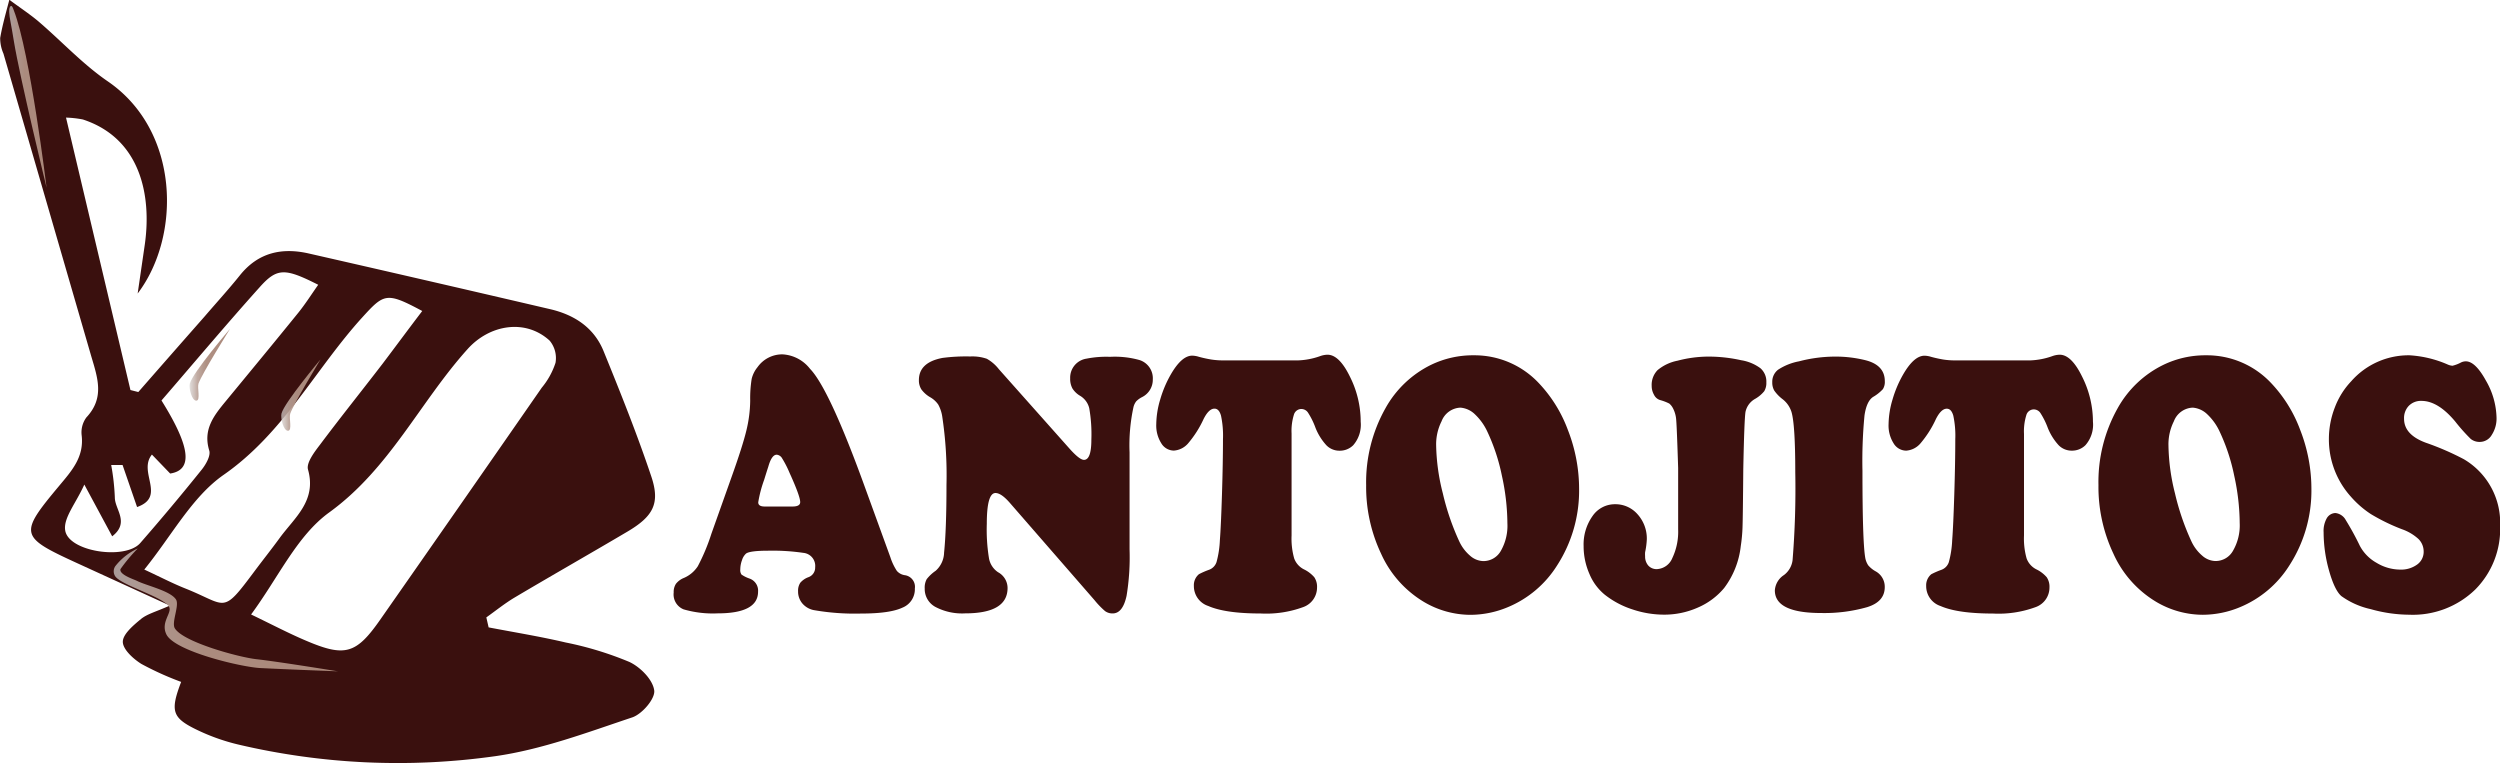 <svg id="Capa_1" data-name="Capa 1" xmlns="http://www.w3.org/2000/svg" xmlns:xlink="http://www.w3.org/1999/xlink" viewBox="0 0 426.05 130.03"><defs><style>.cls-1{fill:#3a100e;}.cls-2{fill:url(#Degradado_sin_nombre_26);}.cls-3{fill:url(#Degradado_sin_nombre_26-2);}.cls-4{fill:url(#Degradado_sin_nombre_26-3);}.cls-5{fill:url(#Degradado_sin_nombre_26-4);}</style><linearGradient id="Degradado_sin_nombre_26" x1="22.68" y1="20.03" x2="29.05" y2="20.03" gradientUnits="userSpaceOnUse"><stop offset="0" stop-color="#d7d4d2" stop-opacity="0.7"/><stop offset="0.04" stop-color="#cfc6c2" stop-opacity="0.76"/><stop offset="0.19" stop-color="#baa298" stop-opacity="0.9"/><stop offset="0.41" stop-color="#ad8e81" stop-opacity="0.98"/><stop offset="1" stop-color="#aa887a"/></linearGradient><linearGradient id="Degradado_sin_nombre_26-2" x1="53.41" y1="65.69" x2="60.31" y2="65.69" xlink:href="#Degradado_sin_nombre_26"/><linearGradient id="Degradado_sin_nombre_26-3" x1="69.04" y1="70.85" x2="75.73" y2="70.85" xlink:href="#Degradado_sin_nombre_26"/><linearGradient id="Degradado_sin_nombre_26-4" x1="40.44" y1="107.46" x2="78.69" y2="107.46" xlink:href="#Degradado_sin_nombre_26"/></defs><title>logo</title><path class="cls-1" d="M21.7,12.67A6.55,6.55,0,0,1,21.14,10c.38-2.19,1-4.34,1.56-6.51C24.33,4.71,26,5.8,27.57,7.1c4,3.41,7.6,7.34,11.9,10.29C51.81,25.83,52,43.77,44.57,53.55l1.21-8.3C47,36.74,45,27.09,35.23,23.89a18,18,0,0,0-2.87-.32L43.34,70l1.34.34Q50.32,63.89,56,57.44c2-2.33,4.1-4.63,6-7,3.11-3.88,7.14-4.76,11.74-3.71Q94.37,51.43,115,56.25c4.14,1,7.4,3.2,9,7.19,2.85,7,5.7,14.11,8.11,21.31,1.54,4.6.31,6.79-4.11,9.4-6.41,3.79-12.89,7.47-19.29,11.27-1.65,1-3.15,2.21-4.72,3.33l.39,1.7c4.38.84,8.78,1.55,13.12,2.57a57.36,57.36,0,0,1,10.85,3.31c1.86.86,4,3,4.25,4.85.21,1.37-2,4-3.72,4.6-7.69,2.57-15.43,5.49-23.38,6.62a118.62,118.62,0,0,1-43.84-2,34.49,34.49,0,0,1-7.15-2.57c-4.08-2-4.4-3.17-2.53-8.09a51.41,51.41,0,0,1-6.77-3.06c-1.39-.86-3.17-2.49-3.17-3.78s1.8-2.81,3.1-3.88c1.08-.88,2.58-1.24,4.91-2.29L34.25,99.5c-9.8-4.5-9.94-4.93-3.06-13.17,2.13-2.55,4.26-4.89,3.84-8.58a4.29,4.29,0,0,1,.8-3.08c3.11-3.33,1.95-6.67.83-10.43m27.22,44c3.6,1.73,6.42,3.22,9.35,4.46C79.95,115.57,81.83,115,86,109q13.75-19.67,27.43-39.39a12.85,12.85,0,0,0,2.35-4.25,4.64,4.64,0,0,0-1-3.78c-4.13-3.78-10.25-2.74-14,1.46-8.1,9-13.25,20.35-23.58,27.83C71.71,94.85,68.56,101.94,63.88,108.28Zm-18.21-7.66c2.82,1.31,4.87,2.38,7,3.23,7.22,2.87,6.19,4.61,11.82-2.94,1.41-1.89,2.88-3.73,4.27-5.64,2.53-3.48,6.35-6.33,4.84-11.68-.32-1.14,1.1-3,2.05-4.24,3.48-4.65,7.11-9.17,10.65-13.78,2.27-3,4.48-6,6.77-9-6.09-3.26-6.5-3-10.22,1.09-8,8.8-13.4,19.74-23.68,26.87C53.79,88.27,50.37,94.84,45.67,100.63ZM42,82.78l-1.94,0a38.83,38.83,0,0,1,.62,5.53c0,2.06,2.59,4.26-.45,6.62l-4.75-8.82c-1.42,3.18-3.6,5.7-3.26,7.81C32.78,97.56,42.42,99,45,96.09q5.38-6.16,10.5-12.54c.71-.89,1.54-2.36,1.27-3.24-1.09-3.55.76-5.91,2.74-8.32,4.16-5.05,8.33-10.09,12.45-15.18,1.2-1.49,2.23-3.12,3.38-4.75-5.67-2.86-7-2.93-10,.44-5.7,6.35-11.19,12.89-16.71,19.28,5,8,5.35,11.85,1.48,12.45L47,81c-2.44,3,2.51,7.15-2.53,8.94Z" transform="translate(-21.11 -3.53)"/><path class="cls-2" d="M23.47,5.31c2.78,7.16,5.58,30.21,5.58,30.21s-4.55-18.69-5.58-25c-.15-.93-.45-2.68-.63-3.61-.1-.54-.38-2.18.14-2.36C23.21,4.47,23.39,5.1,23.47,5.31Z" transform="translate(-21.11 -3.53)"/><path class="cls-3" d="M54.58,71.81c.74-.05.11-2.21.36-2.92.57-1.65,5.38-9.33,5.38-9.33S53.95,67,53.45,68.92C53.26,69.67,53.81,71.87,54.58,71.81Z" transform="translate(-21.11 -3.53)"/><path class="cls-4" d="M70.21,76.94c.74-.05.11-2.21.36-2.92.57-1.65,5.17-9.25,5.17-9.25S69.57,72.13,69.08,74C68.88,74.8,69.43,77,70.21,76.94Z" transform="translate(-21.11 -3.53)"/><path class="cls-5" d="M41.64,100.52c-.25.94,2.27,1.73,2.81,2,1.56.8,5.74,1.7,6.66,3.19.61,1-.81,3.89-.21,4.89,1.47,2.41,11.17,5,14,5.28,4,.46,13.81,2.06,13.81,2.06s-9.16-.35-13.25-.56c-3.24-.17-14.61-2.85-16-5.75-1-2.09,1-3.64.47-4.67-.91-1.7-8.06-3.64-9.18-5.21a1.55,1.55,0,0,1,0-1.72A10.31,10.31,0,0,1,44.59,97,27.55,27.55,0,0,0,41.64,100.52Z" transform="translate(-21.11 -3.53)"/><path class="cls-1" d="M168.28,85.93l4.58,12.6a9.55,9.55,0,0,0,1.09,2.29,2.21,2.21,0,0,0,1.33.73,2,2,0,0,1,1.74,2.27,3.37,3.37,0,0,1-2.13,3.27q-2.13,1-7,1a40.51,40.51,0,0,1-8.12-.59,3.43,3.43,0,0,1-1.93-1.14,3.12,3.12,0,0,1-.72-2.07,2.42,2.42,0,0,1,.38-1.45,3.32,3.32,0,0,1,1.39-.95,1.72,1.72,0,0,0,1.14-1.68,2.23,2.23,0,0,0-2-2.46,36.09,36.09,0,0,0-5.94-.37q-3.22,0-3.85.5a2.5,2.5,0,0,0-.68,1.12,4.59,4.59,0,0,0-.29,1.56,1.31,1.31,0,0,0,.21.89,5.66,5.66,0,0,0,1.34.67,2.18,2.18,0,0,1,1.48,2.24q0,3.7-6.91,3.7a17.82,17.82,0,0,1-5.77-.68,2.73,2.73,0,0,1-1.7-2.86,2.55,2.55,0,0,1,.38-1.49,3.25,3.25,0,0,1,1.34-1,5.33,5.33,0,0,0,2.39-2,33.8,33.8,0,0,0,2.31-5.52l3.42-9.62q1.89-5.29,2.53-7.92a22.58,22.58,0,0,0,.67-5.15,20.88,20.88,0,0,1,.25-3.72,5,5,0,0,1,1-2,5.15,5.15,0,0,1,4.26-2.18,6.37,6.37,0,0,1,4.68,2.46Q162.37,69.71,168.28,85.93Zm-16.86,3.92h4.75q1.31,0,1.31-.75,0-1-1.82-5a17.44,17.44,0,0,0-1.26-2.46,1.19,1.19,0,0,0-.92-.62q-.87,0-1.45,2.09-.1.28-.7,2.21a21.16,21.16,0,0,0-1,3.8Q150.31,89.85,151.42,89.85Z" transform="translate(-21.11 -3.53)"/><path class="cls-1" d="M191.33,66.44,203.39,80q1.7,1.9,2.45,1.9,1.26,0,1.26-3.45a25.76,25.76,0,0,0-.36-5.35A3.39,3.39,0,0,0,205.21,71a3.84,3.84,0,0,1-1.33-1.26,3.41,3.41,0,0,1-.39-1.73,3.27,3.27,0,0,1,2.79-3.36,17.22,17.22,0,0,1,4-.31,15.5,15.5,0,0,1,5.06.56,3.26,3.26,0,0,1,2.23,3.3,3.3,3.3,0,0,1-1.82,3,3.79,3.79,0,0,0-1,.72,2.65,2.65,0,0,0-.46.93,30.63,30.63,0,0,0-.68,7.78V90.78q0,2.33,0,6.38a40.32,40.32,0,0,1-.51,7.91q-.65,3-2.37,3a2.12,2.12,0,0,1-1.3-.4,14.34,14.34,0,0,1-1.8-1.87L193.26,89.29q-1.5-1.74-2.5-1.74-1.48,0-1.48,5.26a30.38,30.38,0,0,0,.38,5.91,3.62,3.62,0,0,0,1.54,2.33,3.07,3.07,0,0,1,1.62,2.68q0,4.33-7.24,4.33a9.75,9.75,0,0,1-5.08-1.11,3.47,3.47,0,0,1-1.8-3.13,3,3,0,0,1,.34-1.59,6.83,6.83,0,0,1,1.53-1.43A4.28,4.28,0,0,0,182,97.72q.41-4,.41-11.55a66.83,66.83,0,0,0-.73-11.7,6.12,6.12,0,0,0-.68-2,4.19,4.19,0,0,0-1.36-1.24,4.85,4.85,0,0,1-1.51-1.34,2.85,2.85,0,0,1-.42-1.59q0-3,4-3.77a30.49,30.49,0,0,1,4.75-.25,7.53,7.53,0,0,1,2.82.39A6.83,6.83,0,0,1,191.33,66.44Z" transform="translate(-21.11 -3.53)"/><path class="cls-1" d="M229.54,64.95H242.3a12.47,12.47,0,0,0,3.76-.72,4,4,0,0,1,1.28-.25q2,0,3.82,3.73A17.1,17.1,0,0,1,253,75.41a5.3,5.3,0,0,1-1.28,4,3.23,3.23,0,0,1-2.33.93,3.09,3.09,0,0,1-2.23-.92,9.66,9.66,0,0,1-1.87-3A12.78,12.78,0,0,0,244,73.82a1.37,1.37,0,0,0-1.11-.59,1.33,1.33,0,0,0-1.28,1,9.28,9.28,0,0,0-.39,3.17V94.79a12.51,12.51,0,0,0,.44,3.89,3.37,3.37,0,0,0,1.65,1.87,5.56,5.56,0,0,1,1.78,1.35,2.9,2.9,0,0,1,.47,1.76,3.53,3.53,0,0,1-2.36,3.33,18.26,18.26,0,0,1-7.26,1.09q-6,0-8.92-1.28a3.56,3.56,0,0,1-2.45-3.42,2.43,2.43,0,0,1,.87-2,13.71,13.71,0,0,1,1.72-.75,2.08,2.08,0,0,0,1.27-1.31,16.6,16.6,0,0,0,.57-3.7q.19-2.43.36-7.86t.17-9.41a16.22,16.22,0,0,0-.34-4q-.34-1.18-1.11-1.18-.95,0-1.84,1.74a18,18,0,0,1-2.67,4.2,3.53,3.53,0,0,1-2.4,1.21,2.52,2.52,0,0,1-2.16-1.26,5.65,5.65,0,0,1-.85-3.22,15.23,15.23,0,0,1,.68-4.25,19.23,19.23,0,0,1,1.82-4.28q1.84-3.17,3.63-3.17a4,4,0,0,1,1.11.19,20.84,20.84,0,0,0,2.14.47A13.16,13.16,0,0,0,229.54,64.95Z" transform="translate(-21.11 -3.53)"/><path class="cls-1" d="M272.32,64.08a15,15,0,0,1,10.88,4.58,23.37,23.37,0,0,1,5.11,8.15,27.59,27.59,0,0,1,1.91,10,23.49,23.49,0,0,1-3.78,13.13,18.13,18.13,0,0,1-8.36,7.06,16.62,16.62,0,0,1-6.37,1.31,15.65,15.65,0,0,1-8-2.24,18.28,18.28,0,0,1-7.24-8.19,26.58,26.58,0,0,1-2.54-11.67,25.67,25.67,0,0,1,3.27-13.07A17.87,17.87,0,0,1,265,65.7,16.38,16.38,0,0,1,272.32,64.08ZM270,73a3.59,3.59,0,0,0-3.22,2.33,8.74,8.74,0,0,0-.92,4.14A35.24,35.24,0,0,0,267,87.62a42.27,42.27,0,0,0,2.81,8.2,7.16,7.16,0,0,0,1.85,2.43,3.52,3.52,0,0,0,2.24.9,3.4,3.4,0,0,0,3-1.77A8.6,8.6,0,0,0,278,92.71a38.48,38.48,0,0,0-.94-8.12,33,33,0,0,0-2.45-7.44,9.59,9.59,0,0,0-2.13-3A4,4,0,0,0,270,73Z" transform="translate(-21.11 -3.53)"/><path class="cls-1" d="M312.32,64.3a25.52,25.52,0,0,1,5.52.62,7.48,7.48,0,0,1,3.29,1.37,3,3,0,0,1,1,2.4,2.7,2.7,0,0,1-.36,1.51,5.6,5.6,0,0,1-1.58,1.32,3.32,3.32,0,0,0-1.61,2.19q-.21,1.26-.38,9.79-.07,8.25-.13,9.9a27.4,27.4,0,0,1-.3,3.21,14.49,14.49,0,0,1-2.83,7.13,12,12,0,0,1-4.48,3.33,14.07,14.07,0,0,1-5.77,1.21,16.94,16.94,0,0,1-5.39-.9,15.08,15.08,0,0,1-4.69-2.49,9,9,0,0,1-2.62-3.53,11.75,11.75,0,0,1-1-4.75,8.36,8.36,0,0,1,1.53-5.15,4.61,4.61,0,0,1,3.83-2,5,5,0,0,1,3.83,1.71,6.17,6.17,0,0,1,1.58,4.29,13.38,13.38,0,0,1-.29,2.18,4.43,4.43,0,0,0,0,.68A2.33,2.33,0,0,0,302,99.9a1.89,1.89,0,0,0,1.48.62,3,3,0,0,0,2.62-1.87,10.47,10.47,0,0,0,1-4.92l0-2.83,0-7.62q-.22-6.94-.33-8.17a5,5,0,0,0-.55-2,2.55,2.55,0,0,0-.64-.81A8.38,8.38,0,0,0,304,71.7a1.69,1.69,0,0,1-1-.87,3,3,0,0,1-.41-1.53,3.6,3.6,0,0,1,1-2.69A7.58,7.58,0,0,1,307,65,20.89,20.89,0,0,1,312.32,64.3Z" transform="translate(-21.11 -3.53)"/><path class="cls-1" d="M333.82,64.3a21.08,21.08,0,0,1,5.21.62q3.29.84,3.29,3.58a2.3,2.3,0,0,1-.33,1.35,7.09,7.09,0,0,1-1.66,1.32q-1.11.72-1.47,3.14a80.77,80.77,0,0,0-.35,9.46q0,11.89.46,14.72a3.43,3.43,0,0,0,.52,1.38,4.57,4.57,0,0,0,1.22,1,3,3,0,0,1,1.6,2.71q0,2.49-3,3.42a26.61,26.61,0,0,1-7.83,1q-7.9,0-7.9-3.86a3.38,3.38,0,0,1,1.55-2.61A3.74,3.74,0,0,0,326.6,99,150.5,150.5,0,0,0,327.06,84q0-8-.63-10.21a4.44,4.44,0,0,0-1.62-2.3,6.48,6.48,0,0,1-1.33-1.4,2.72,2.72,0,0,1-.34-1.43,2.58,2.58,0,0,1,1-2.13,9.8,9.8,0,0,1,3.55-1.42A24.55,24.55,0,0,1,333.82,64.3Z" transform="translate(-21.11 -3.53)"/><path class="cls-1" d="M354.31,64.95h12.77a12.47,12.47,0,0,0,3.76-.72,4,4,0,0,1,1.28-.25q2,0,3.82,3.73a17.1,17.1,0,0,1,1.85,7.69,5.3,5.3,0,0,1-1.28,4,3.23,3.23,0,0,1-2.33.93,3.09,3.09,0,0,1-2.23-.92,9.66,9.66,0,0,1-1.87-3,12.78,12.78,0,0,0-1.26-2.52,1.37,1.37,0,0,0-1.11-.59,1.33,1.33,0,0,0-1.28,1,9.28,9.28,0,0,0-.39,3.17V94.79a12.51,12.51,0,0,0,.44,3.89,3.37,3.37,0,0,0,1.65,1.87,5.56,5.56,0,0,1,1.78,1.35,2.9,2.9,0,0,1,.47,1.76A3.53,3.53,0,0,1,368,107a18.26,18.26,0,0,1-7.26,1.09q-6,0-8.92-1.28a3.56,3.56,0,0,1-2.45-3.42,2.43,2.43,0,0,1,.87-2,13.71,13.71,0,0,1,1.72-.75,2.08,2.08,0,0,0,1.27-1.31,16.6,16.6,0,0,0,.57-3.7q.19-2.43.36-7.86t.17-9.41a16.22,16.22,0,0,0-.34-4q-.34-1.18-1.11-1.18-.95,0-1.84,1.74a18,18,0,0,1-2.67,4.2,3.53,3.53,0,0,1-2.4,1.21,2.52,2.52,0,0,1-2.16-1.26,5.65,5.65,0,0,1-.85-3.22,15.23,15.23,0,0,1,.68-4.25,19.23,19.23,0,0,1,1.82-4.28q1.84-3.17,3.63-3.17a4,4,0,0,1,1.11.19,20.84,20.84,0,0,0,2.14.47A13.16,13.16,0,0,0,354.31,64.95Z" transform="translate(-21.11 -3.53)"/><path class="cls-1" d="M397.1,64.08A15,15,0,0,1,408,68.65a23.37,23.37,0,0,1,5.11,8.15,27.59,27.59,0,0,1,1.91,10,23.49,23.49,0,0,1-3.78,13.13,18.13,18.13,0,0,1-8.36,7.06,16.62,16.62,0,0,1-6.37,1.31,15.65,15.65,0,0,1-8-2.24,18.28,18.28,0,0,1-7.24-8.19,26.58,26.58,0,0,1-2.54-11.67A25.67,25.67,0,0,1,382,73.1a17.87,17.87,0,0,1,7.83-7.41A16.38,16.38,0,0,1,397.1,64.08ZM394.8,73a3.59,3.59,0,0,0-3.22,2.33,8.74,8.74,0,0,0-.92,4.14,35.24,35.24,0,0,0,1.11,8.14,42.27,42.27,0,0,0,2.81,8.2,7.16,7.16,0,0,0,1.85,2.43,3.52,3.52,0,0,0,2.24.9,3.4,3.4,0,0,0,3-1.77,8.6,8.6,0,0,0,1.13-4.67,38.48,38.48,0,0,0-.94-8.12,33,33,0,0,0-2.45-7.44,9.59,9.59,0,0,0-2.13-3A4,4,0,0,0,394.8,73Z" transform="translate(-21.11 -3.53)"/><path class="cls-1" d="M431.75,64.08a19,19,0,0,1,6.54,1.59,2.3,2.3,0,0,0,.78.19,6.13,6.13,0,0,0,1.45-.56,1.87,1.87,0,0,1,.82-.19q1.62,0,3.43,3.3a13.13,13.13,0,0,1,1.8,6.29,5.12,5.12,0,0,1-.81,2.94,2.35,2.35,0,0,1-2,1.2,2.4,2.4,0,0,1-1.58-.5,30.82,30.82,0,0,1-2.67-3q-2.91-3.48-5.72-3.49a2.88,2.88,0,0,0-2.17.84,3,3,0,0,0-.81,2.21q0,2.71,3.71,4.08A46.79,46.79,0,0,1,441,81.79a12.56,12.56,0,0,1,6.18,11.36A14.63,14.63,0,0,1,442.94,104a15.27,15.27,0,0,1-11.27,4.29,24.61,24.61,0,0,1-6.54-.95,13.53,13.53,0,0,1-5-2.22q-1.16-1-2.1-4.34a24.21,24.21,0,0,1-.93-6.52,4.41,4.41,0,0,1,.48-2.3,1.77,1.77,0,0,1,1.53-1,2.3,2.3,0,0,1,1.77,1.21,47.32,47.32,0,0,1,2.4,4.39,7.2,7.2,0,0,0,2.85,2.89,7.83,7.83,0,0,0,4,1.15,4.64,4.64,0,0,0,2.91-.86,2.65,2.65,0,0,0,1.11-2.19,3,3,0,0,0-.87-2.15,8.14,8.14,0,0,0-2.83-1.68,33.21,33.21,0,0,1-5.28-2.57,16.39,16.39,0,0,1-3.39-2.94A14.58,14.58,0,0,1,418,78.3,14.83,14.83,0,0,1,419,73a13.29,13.29,0,0,1,2.81-4.5A13,13,0,0,1,431.75,64.08Z" transform="translate(-21.11 -3.53)"/></svg>